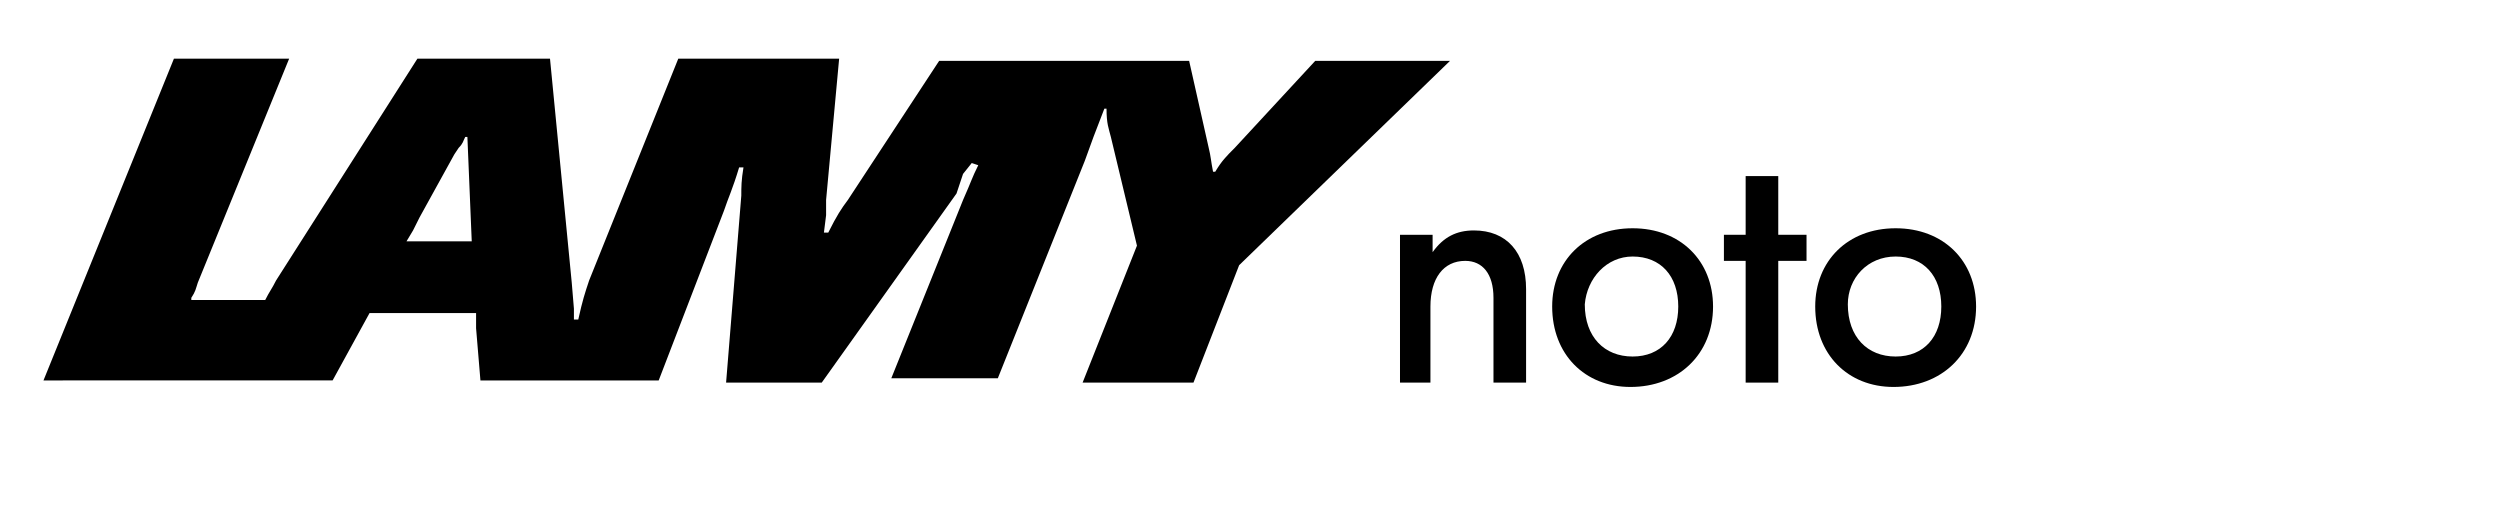 <?xml version="1.0" encoding="utf-8"?>
<!-- Generator: Adobe Illustrator 22.1.0, SVG Export Plug-In . SVG Version: 6.00 Build 0)  -->
<svg version="1.1" xmlns="http://www.w3.org/2000/svg" xmlns:xlink="http://www.w3.org/1999/xlink" x="0px" y="0px"
	 viewBox="0 0 115 23.6" style="enable-background:new 0 0 115 23.6;" xml:space="preserve">
<style type="text/css">
	.st0{display:none;}
	.st1{display:inline;}
	.st2{display:inline;fill-rule:evenodd;clip-rule:evenodd;}
	.st3{fill-rule:evenodd;clip-rule:evenodd;}
</style>
<g class="st0">
	<path class="st1" d="M7.8,2.5h5.3L8.9,12.9c-0.1,0.3-0.2,0.4-0.4,0.6l0,0.1c0.3,0,0.4,0,0.5,0h2.9c0.2-0.4,0.3-0.5,0.5-0.9L19,2.5
		H25l1,10.3l0.1,1.2l0,0.5h0.2c0.2-0.9,0.3-1.2,0.5-1.8l4-10.2h7.4L37.8,9l0,0.7l-0.1,0.8l0.2,0c0.4-0.8,0.6-1.1,0.9-1.5l4.2-6.4
		h11.5l0.9,4c0.1,0.4,0.1,0.6,0.2,1.1h0.1C55.9,7.1,56,7,56.5,6.5l3.7-3.9h6.2L56.7,12l-2.1,5.4h-5L52,11l-1.2-5
		c-0.1-0.3-0.1-0.5-0.2-1.2l-0.1,0L50,6.2l-0.4,1.1l-4,10h-4.9L44,9.2c0.4-0.9,0.4-1,0.7-1.6l-0.3-0.1l-0.4,0.5l-0.4,0.6l-6.2,8.6
		h-4.4l0.7-8.5c0-0.4,0-0.7,0.1-1.3h-0.2c-0.3,1-0.5,1.4-0.7,2l-3,7.8h-8.1L21.7,15l0-0.7h-4.9L15,17.4H1.8L7.8,2.5L7.8,2.5z
		 M21.2,6.2l-0.1,0C21,6.4,21,6.4,20.8,6.7L20.6,7l-1.6,2.8l-0.3,0.6l-0.3,0.5h3L21.2,6.2L21.2,6.2z"/>
	<path class="st2" d="M69.1,16.6v0.8h1.5V5.9h-1.5v5.5c-0.5-0.7-1.2-1-2.1-1c-1.9,0-3.3,1.5-3.3,3.6c0,2.1,1.4,3.6,3.2,3.6
		C67.8,17.6,68.6,17.2,69.1,16.6L69.1,16.6z M67.2,11.7c1.3,0,2,0.9,2,2.4c0,1.4-0.8,2.3-2,2.3c-1.2,0-2-0.9-2-2.3
		C65.2,12.6,66,11.7,67.2,11.7L67.2,11.7z"/>
	<path class="st2" d="M72.3,17.4h1.5v-6.8h-1.5V17.4L72.3,17.4z M73,7.4c-0.5,0-0.9,0.4-0.9,0.9c0,0.5,0.4,0.9,0.9,0.9
		c0.5,0,0.9-0.4,0.9-0.9C74,7.8,73.6,7.4,73,7.4L73,7.4z"/>
	<path class="st2" d="M80.5,16.6v0.8H82v-6.8h-1.5v0.8c-0.5-0.7-1.2-1-2.1-1c-1.9,0-3.3,1.5-3.3,3.6c0,2.1,1.4,3.6,3.2,3.6
		C79.2,17.6,80,17.2,80.5,16.6L80.5,16.6z M78.6,11.7c1.2,0,2,0.9,2,2.3c0,1.5-0.7,2.4-2,2.4c-1.2,0-2-0.9-2-2.3
		C76.6,12.6,77.4,11.7,78.6,11.7L78.6,11.7z"/>
	<polygon class="st1" points="83.5,17.4 85,17.4 85,5.9 83.5,5.9 83.5,17.4 	"/>
	<path class="st2" d="M90,10.4c-2.2,0-3.7,1.5-3.7,3.6c0,2.2,1.5,3.7,3.6,3.7c2.2,0,3.7-1.5,3.7-3.6C93.7,11.9,92.2,10.4,90,10.4
		L90,10.4z M90,11.7c1.3,0,2.1,0.9,2.1,2.3c0,1.4-0.8,2.3-2.1,2.3c-1.3,0-2.2-0.9-2.2-2.3C87.9,12.6,88.7,11.7,90,11.7L90,11.7z"/>
	<path class="st2" d="M100.2,16.6v1c0,1.4-0.6,2.1-1.9,2.1c-1,0-1.5-0.4-1.7-1.3h-1.5c0.1,1.7,1.2,2.6,3.2,2.6c1.3,0,2.4-0.5,3-1.4
		c0.3-0.4,0.4-1.1,0.4-2.1v-6.9h-1.5v0.8c-0.5-0.7-1.2-1-2.1-1c-1.9,0-3.3,1.5-3.3,3.6c0,2.1,1.4,3.6,3.3,3.6
		C99,17.6,99.6,17.4,100.2,16.6L100.2,16.6z M98.3,11.7c1.3,0,2,0.9,2,2.5c0,1.3-0.8,2.2-2,2.2c-1.2,0-2-1-2-2.3
		C96.3,12.6,97.1,11.7,98.3,11.7L98.3,11.7z"/>
	<path class="st1" d="M105.3,14.3c0,1,0.2,1.5,0.6,2c0.7,0.9,1.7,1.4,2.9,1.4c2.2,0,3.6-1.3,3.6-3.3c0-1.5-0.7-2.4-2.1-2.7
		c1.2-0.3,1.7-1,1.7-2.3c0-1.8-1.2-3-3.2-3c-1.9,0-3.1,1.1-3.2,2.9h1.5c0.1-1,0.8-1.5,1.7-1.5c1.1,0,1.7,0.6,1.7,1.6
		c0,1.1-0.7,1.7-2.2,1.7v1.2c1.7,0,2.5,0.6,2.5,2c0,1.2-0.8,1.9-2.1,1.9c-1.2,0-1.9-0.7-2-2H105.3L105.3,14.3z"/>
</g>
<g class="st0">
	<path class="st1" d="M6.8,1.5h5.3L7.9,11.8c-0.1,0.3-0.2,0.4-0.4,0.6l0,0.1c0.3,0,0.4,0,0.5,0h2.9c0.2-0.4,0.3-0.5,0.5-0.9
		l6.5-10.1H24l1,10.3l0.1,1.2l0,0.5h0.2c0.2-0.9,0.3-1.2,0.5-1.8l4-10.2h7.4l-0.6,6.4l0,0.7l-0.1,0.8l0.2,0c0.4-0.8,0.6-1.1,0.9-1.5
		l4.2-6.4h11.5l0.9,4c0.1,0.4,0.1,0.6,0.2,1.1h0.1C54.9,6,55,5.9,55.5,5.4l3.7-3.9h6.2l-9.6,9.5l-2.1,5.4h-5L51,9.9l-1.2-5
		c-0.1-0.3-0.1-0.5-0.2-1.2l-0.1,0L49,5.2l-0.4,1.1l-4,10h-4.9L43,8.1c0.4-0.9,0.4-1,0.7-1.6l-0.3-0.1L43.1,7l-0.4,0.6l-6.2,8.6
		h-4.4l0.7-8.5c0-0.4,0-0.7,0.1-1.3h-0.2c-0.3,1-0.5,1.4-0.7,2l-3,7.8h-8.1l-0.2-2.4l0-0.7h-4.9l-1.7,3.1H0.8L6.8,1.5L6.8,1.5z
		 M20.2,5.1l-0.1,0c-0.1,0.2-0.1,0.3-0.3,0.5l-0.2,0.3l-1.6,2.8l-0.3,0.6l-0.3,0.5h3L20.2,5.1"/>
	<path class="st1" d="M63,9.5h1.5v0.8c0.5-0.7,1.2-1,2.1-1c1.9,0,3.3,1.5,3.3,3.6c0,2.1-1.4,3.6-3.2,3.6c-0.9,0-1.7-0.4-2.2-1v4.1
		H63V9.5L63,9.5z M64.4,12.8c0,1.5,0.7,2.4,1.9,2.4c1.2,0,2-0.9,2-2.3c0-1.4-0.8-2.4-2-2.4C65.1,10.5,64.4,11.4,64.4,12.8"/>
	<path class="st1" d="M71.2,9.5h1.5v6.8h-1.5V9.5L71.2,9.5z M72.8,7.1c0,0.5-0.4,0.9-0.9,0.9c-0.5,0-0.9-0.4-0.9-0.9
		s0.4-0.9,0.9-0.9C72.4,6.2,72.8,6.6,72.8,7.1"/>
	<path class="st1" d="M77.3,16.5c-2,0-3.4-1.5-3.4-3.6c0-2.2,1.5-3.7,3.7-3.7c0.7,0,1.4,0.2,2.1,0.6v1.7c-0.6-0.6-1.3-0.9-2-0.9
		c-1.3,0-2.2,0.9-2.2,2.2c0,1.4,0.8,2.2,2.1,2.2c0.7,0,1.4-0.3,2.1-0.9v1.7C78.9,16.3,78.1,16.5,77.3,16.5"/>
	<path class="st1" d="M88.1,12.9c0,2.2-1.5,3.6-3.7,3.6c-2.1,0-3.6-1.5-3.6-3.7c0-2.1,1.5-3.6,3.7-3.6C86.6,9.2,88.1,10.7,88.1,12.9
		L88.1,12.9z M82.2,12.8c0,1.4,0.8,2.3,2.2,2.3c1.3,0,2.1-0.9,2.1-2.3c0-1.4-0.8-2.3-2.1-2.3C83.1,10.5,82.2,11.5,82.2,12.8"/>
</g>
<g>
	<path d="M8,2.7h5.3L9.1,13C9,13.3,9,13.4,8.8,13.7l0,0.1c0.3,0,0.4,0,0.5,0h2.9c0.2-0.4,0.3-0.5,0.5-0.9l6.5-10.2h6.1l1,10.3
		l0.1,1.2l0,0.5h0.2c0.2-0.9,0.3-1.2,0.5-1.8l4.1-10.2h7.4l-0.6,6.5l0,0.7l-0.1,0.8l0.2,0c0.4-0.8,0.6-1.1,0.9-1.5l4.2-6.4h11.5
		l0.9,4c0.1,0.4,0.1,0.6,0.2,1.1h0.1c0.3-0.5,0.5-0.7,0.9-1.1l3.7-4h6.2L57,12.2l-2.1,5.4h-5.1l2.5-6.3l-1.2-5
		C51,5.9,50.9,5.7,50.9,5l-0.1,0l-0.5,1.3l-0.4,1.1l-4,10H41l3.3-8.2c0.4-0.9,0.4-1,0.7-1.6l-0.3-0.1l-0.4,0.5L44,8.9l-6.2,8.7h-4.4
		L34.1,9c0-0.4,0-0.7,0.1-1.3H34c-0.3,1-0.5,1.4-0.7,2l-3,7.8h-8.2l-0.2-2.4l0-0.7h-4.9l-1.7,3.1H2L8,2.7L8,2.7z M21.5,6.3l-0.1,0
		c-0.1,0.2-0.1,0.3-0.3,0.5l-0.2,0.3L19.3,10L19,10.6l-0.3,0.5h3L21.5,6.3L21.5,6.3z"/>
	<path class="st3" d="M64.3,17.6h1.5v-3.5c0-1.3,0.6-2.1,1.6-2.1c0.8,0,1.3,0.6,1.3,1.7v3.9h1.5v-4.3c0-1.7-0.9-2.7-2.4-2.7
		c-0.8,0-1.4,0.3-1.9,1v-0.8h-1.5V17.6L64.3,17.6z"/>
	<path class="st3" d="M75.1,10.5c-2.2,0-3.7,1.5-3.7,3.6c0,2.2,1.5,3.7,3.6,3.7c2.2,0,3.8-1.5,3.8-3.7C78.8,12,77.3,10.5,75.1,10.5
		L75.1,10.5z M75.1,11.8c1.3,0,2.1,0.9,2.1,2.3c0,1.4-0.8,2.3-2.1,2.3c-1.3,0-2.2-0.9-2.2-2.4C73,12.8,73.9,11.8,75.1,11.8
		L75.1,11.8z"/>
	<polygon points="79.3,12 80.3,12 80.3,17.6 81.8,17.6 81.8,12 83.1,12 83.1,10.8 81.8,10.8 81.8,8.1 80.3,8.1 80.3,10.8 79.3,10.8 
		79.3,12 	"/>
	<path class="st3" d="M87.2,10.5c-2.2,0-3.7,1.5-3.7,3.6c0,2.2,1.5,3.7,3.6,3.7c2.2,0,3.8-1.5,3.8-3.7C90.9,12,89.4,10.5,87.2,10.5
		L87.2,10.5z M87.2,11.8c1.3,0,2.1,0.9,2.1,2.3c0,1.4-0.8,2.3-2.1,2.3c-1.3,0-2.2-0.9-2.2-2.4C85,12.8,85.9,11.8,87.2,11.8
		L87.2,11.8z"/>
</g>
</svg>
